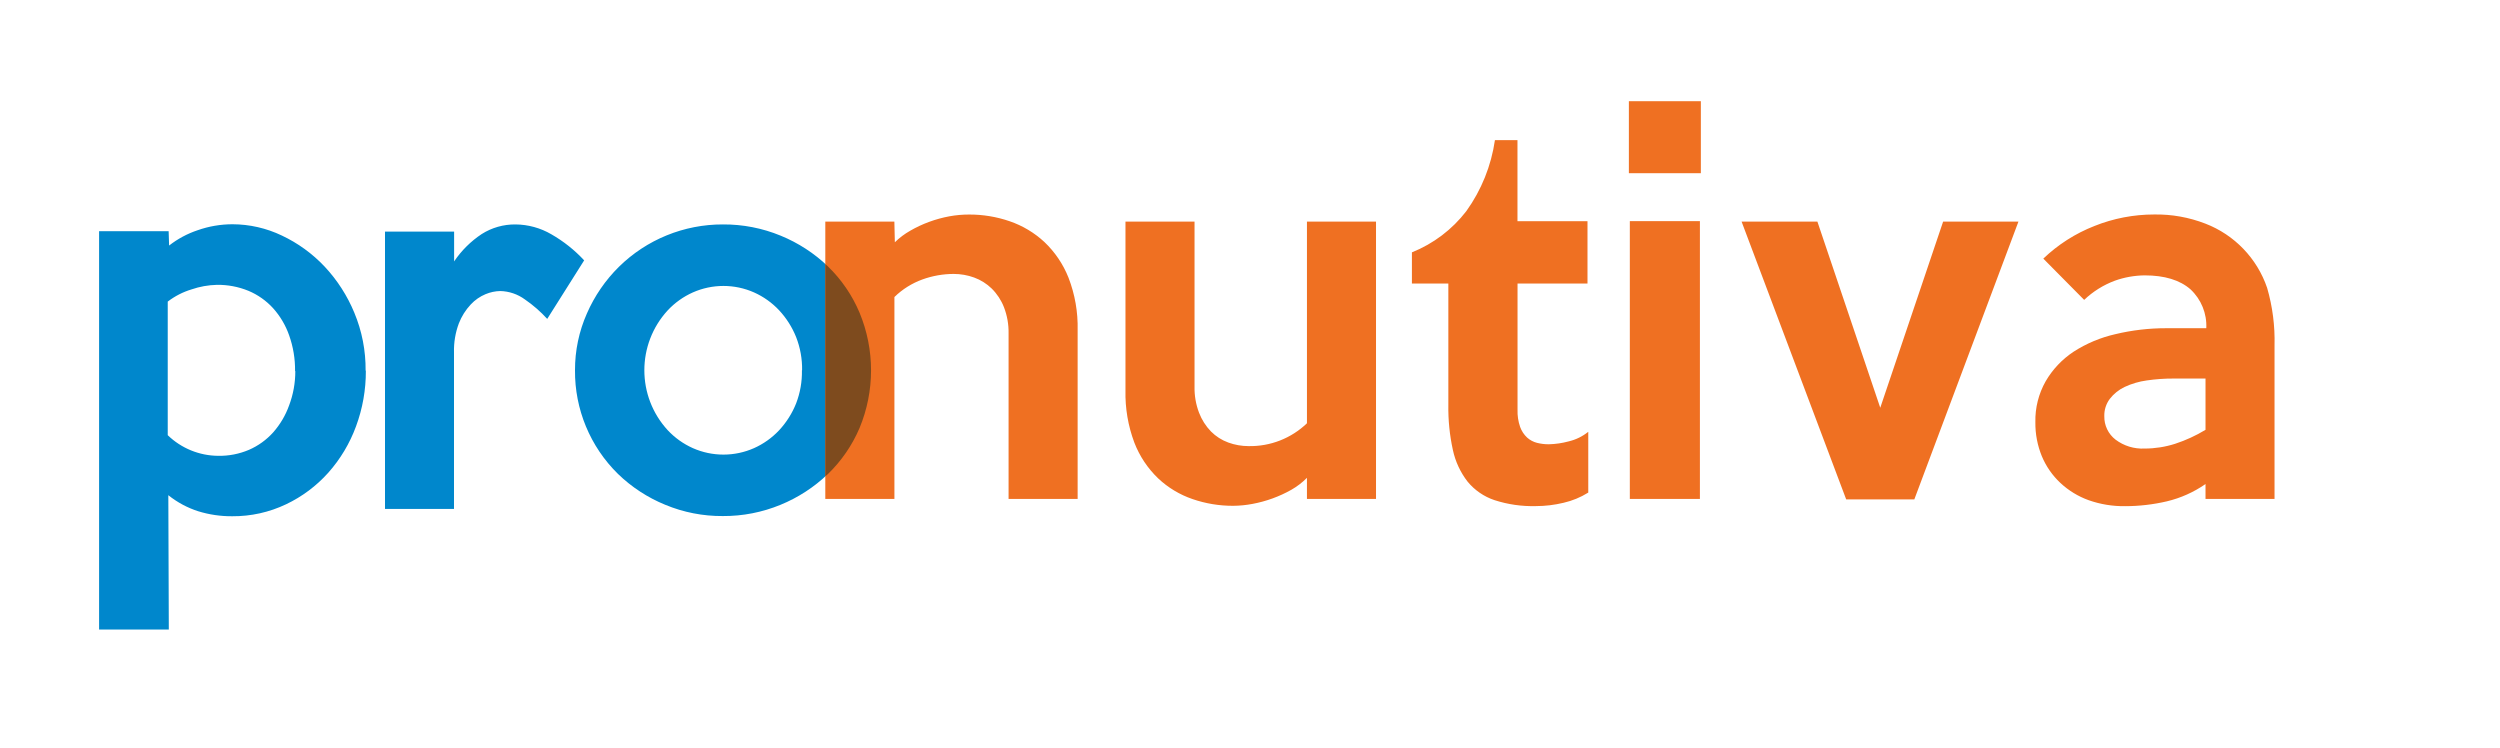<?xml version="1.0" encoding="UTF-8"?><svg id="Ebene_1" xmlns="http://www.w3.org/2000/svg" xmlns:xlink="http://www.w3.org/1999/xlink" viewBox="0 0 652 195"><defs><filter id="drop-shadow-1" filterUnits="userSpaceOnUse"><feOffset dx="-5.669" dy="5.669"/><feGaussianBlur result="blur" stdDeviation="8.504"/><feFlood flood-color="#000" flood-opacity=".6"/><feComposite in2="blur" operator="in"/><feComposite in="SourceGraphic"/></filter><filter id="drop-shadow-2" filterUnits="userSpaceOnUse"><feOffset dx="-5.669" dy="5.669"/><feGaussianBlur result="blur-2" stdDeviation="8.504"/><feFlood flood-color="#000" flood-opacity=".6"/><feComposite in2="blur-2" operator="in"/><feComposite in="SourceGraphic"/></filter><filter id="drop-shadow-3" filterUnits="userSpaceOnUse"><feOffset dx="-5.669" dy="5.669"/><feGaussianBlur result="blur-3" stdDeviation="8.504"/><feFlood flood-color="#000" flood-opacity=".6"/><feComposite in2="blur-3" operator="in"/><feComposite in="SourceGraphic"/></filter><filter id="drop-shadow-4" filterUnits="userSpaceOnUse"><feOffset dx="-5.669" dy="5.669"/><feGaussianBlur result="blur-4" stdDeviation="8.504"/><feFlood flood-color="#000" flood-opacity=".6"/><feComposite in2="blur-4" operator="in"/><feComposite in="SourceGraphic"/></filter><filter id="drop-shadow-5" filterUnits="userSpaceOnUse"><feOffset dx="-5.669" dy="5.669"/><feGaussianBlur result="blur-5" stdDeviation="8.504"/><feFlood flood-color="#000" flood-opacity=".6"/><feComposite in2="blur-5" operator="in"/><feComposite in="SourceGraphic"/></filter></defs><path d="m98.082,75.898c-1.842-4.46-4.476-8.549-7.777-12.069-3.174-3.364-6.952-6.102-11.136-8.073-4.021-1.925-8.42-2.929-12.878-2.939-3.089.004-6.155.529-9.068,1.555-2.693.898-5.213,2.25-7.45,3.998l-.124-3.748h-18.137v103.883h18.182l-.124-35.027c2.316,1.857,4.952,3.274,7.777,4.183,2.885.892,5.891,1.334,8.912,1.307,4.84.032,9.626-1.031,13.998-3.11,4.194-1.989,7.949-4.797,11.043-8.259,3.14-3.536,5.588-7.63,7.217-12.07,1.722-4.643,2.591-9.559,2.567-14.512l-.063-.046c.048-5.171-.951-10.298-2.939-15.072m59.945-13.656c-2.496-2.693-5.385-4.99-8.57-6.812-2.835-1.653-6.051-2.538-9.332-2.566-3.12-.037-6.185.833-8.82,2.504-2.847,1.884-5.293,4.31-7.202,7.14v-7.777h-18.026v72.322h17.995v-40.798c-.071-2.582.358-5.154,1.26-7.575.711-1.833,1.767-3.511,3.111-4.946,1.084-1.164,2.404-2.082,3.873-2.691,1.209-.505,2.501-.78,3.81-.809,2.321.054,4.568.819,6.44,2.193,2.127,1.462,4.079,3.163,5.817,5.071l9.627-15.258h.017v.002Zm71.841,13.64c-1.913-4.538-4.722-8.643-8.258-12.07-3.568-3.42-7.745-6.137-12.319-8.009-4.779-1.973-9.902-2.972-15.072-2.94-10.159-.035-19.92,3.945-27.157,11.074-3.517,3.48-6.341,7.598-8.321,12.132-2.068,4.667-3.128,9.718-3.111,14.822-.088,10.157,3.954,19.914,11.199,27.032,3.56,3.447,7.746,6.182,12.334,8.056,4.755,1.976,9.86,2.976,15.009,2.94,5.17.032,10.293-.967,15.072-2.94,4.572-1.872,8.752-4.589,12.318-8.01,3.528-3.41,6.335-7.493,8.259-12.007,2.029-4.763,3.051-9.895,3.002-15.071h.048c.036-5.155-.987-10.264-3.003-15.009Zm-15.056,15.009c.061,2.948-.451,5.88-1.508,8.632-1.03,2.593-2.535,4.972-4.433,7.015-1.851,1.974-4.077,3.561-6.549,4.666-5.08,2.25-10.876,2.25-15.958,0-2.47-1.105-4.697-2.691-6.547-4.666-8.135-8.84-8.135-22.439,0-31.279,1.849-1.976,4.077-3.562,6.547-4.666,5.082-2.25,10.878-2.25,15.958,0,2.472,1.105,4.698,2.691,6.549,4.666,1.896,2.039,3.4,4.413,4.433,6.999,1.072,2.75,1.6,5.681,1.555,8.633h-.048.001Zm-133.746,9.176c-.922,2.579-2.326,4.96-4.137,7.015-1.761,1.964-3.926,3.525-6.346,4.573-2.522,1.069-5.24,1.6-7.979,1.555-4.926-.026-9.651-1.954-13.19-5.381v-34.84c1.864-1.431,3.972-2.511,6.222-3.189,2.125-.73,4.349-1.128,6.595-1.182,2.82-.041,5.619.488,8.228,1.556,2.438,1.021,4.624,2.56,6.409,4.51,1.854,2.058,3.282,4.463,4.199,7.077,1.067,2.994,1.594,6.153,1.555,9.332l.063.047c.005,3.05-.543,6.074-1.618,8.927h0Z" fill="#0087cc" filter="url(#drop-shadow-1)" stroke-width="0"/><path d="m364.532,124.457h-18.011v-5.506c-1.207,1.216-2.572,2.262-4.06,3.111-3.153,1.78-6.58,3.025-10.14,3.686-1.671.32-3.369.487-5.071.498-3.599.009-7.174-.584-10.576-1.758-3.33-1.138-6.378-2.973-8.943-5.381-2.734-2.617-4.857-5.803-6.221-9.333-1.637-4.357-2.424-8.987-2.318-13.64v-44.002h18.011v43.037c-.049,2.327.353,4.639,1.182,6.813.695,1.822,1.754,3.483,3.111,4.883,1.273,1.28,2.813,2.263,4.51,2.878,1.704.622,3.504.939,5.319.933,5.654.105,11.119-2.037,15.196-5.957v-52.587h18.011v72.325Zm55.309-1.633c-1.966,1.223-4.121,2.111-6.377,2.629-2.379.576-4.816.869-7.264.87-3.65.095-7.289-.431-10.763-1.555-2.744-.917-5.175-2.589-7.014-4.821-1.885-2.43-3.199-5.253-3.842-8.26-.847-3.86-1.243-7.806-1.183-11.758v-31.651h-9.503v-8.135c5.614-2.249,10.519-5.967,14.201-10.763,3.931-5.483,6.486-11.831,7.45-18.509h5.879v21.152h18.261v16.254h-18.245v32.911c-.052,1.533.18,3.062.684,4.51.379,1.049,1.003,1.993,1.819,2.753.734.657,1.613,1.126,2.566,1.37,1.017.258,2.062.384,3.112.373,1.733-.041,3.458-.293,5.132-.746,1.877-.439,3.631-1.295,5.133-2.504v15.879h-.047.001Zm10.639-102.095h18.773v18.773h-18.773v-18.773Zm.249,31.279h18.276v72.449h-18.276V52.008Zm101.348.124l-27.156,72.449h-17.762l-27.281-72.449h19.769l16.394,48.543,16.393-48.543h19.644-.001Zm66.804,72.325h-18.011v-3.889c-3.05,2.118-6.468,3.648-10.079,4.511-3.569.836-7.223,1.259-10.887,1.26-3.235.046-6.452-.48-9.504-1.556-2.744-.985-5.258-2.52-7.388-4.51-2.078-1.947-3.721-4.311-4.821-6.938-1.157-2.815-1.734-5.835-1.696-8.88-.088-3.744.842-7.443,2.691-10.7,1.801-3.093,4.292-5.728,7.279-7.699,3.334-2.149,7.019-3.697,10.887-4.573,4.366-1.046,8.841-1.568,13.33-1.555h10.39c.183-3.822-1.324-7.531-4.122-10.141-2.779-2.426-6.761-3.64-11.945-3.64-2.651.026-5.28.494-7.776,1.384-2.981,1.111-5.707,2.814-8.01,5.008l-10.655-10.763c3.848-3.676,8.376-6.566,13.331-8.508,4.946-1.981,10.225-2.999,15.553-3.002,4.571-.08,9.114.729,13.377,2.381,7.591,2.923,13.493,9.065,16.114,16.766,1.413,4.874,2.064,9.937,1.929,15.009v40.035h.015-.002Zm-18.011-18.027v-13.376h-8.26c-2.368-.011-4.733.155-7.076.497-1.993.272-3.934.843-5.755,1.695-1.517.718-2.845,1.783-3.872,3.111-.973,1.3-1.478,2.889-1.432,4.51-.05,2.394,1.041,4.67,2.939,6.128,2.181,1.637,4.867,2.457,7.59,2.318,2.698,0,5.379-.421,7.948-1.245,2.769-.907,5.425-2.129,7.917-3.64v.002Zm-294.152,18.027h-18.011v-43.178c.044-2.326-.363-4.64-1.197-6.812-.713-1.835-1.805-3.499-3.205-4.884-1.309-1.272-2.872-2.252-4.589-2.877-1.71-.62-3.515-.936-5.335-.933-2.785.007-5.548.497-8.166,1.447-2.723.991-5.204,2.55-7.279,4.572v52.665h-18.026V52.132h18.01l.125,5.382c1.196-1.17,2.54-2.179,3.997-3.002,1.579-.915,3.233-1.69,4.946-2.317,1.709-.629,3.468-1.112,5.258-1.447,1.714-.313,3.452-.47,5.195-.467,3.599-.01,7.174.584,10.576,1.758,3.344,1.148,6.41,2.981,9.006,5.382,2.76,2.613,4.916,5.798,6.315,9.332,1.678,4.348,2.486,8.982,2.38,13.641v44.063h0Z" fill="#ef7022" filter="url(#drop-shadow-2)" stroke-width="0"/><path d="m247.942,144.957c-.638-.012-1.263.191-1.773.575-.533.412-.959.945-1.244,1.555l-.187-1.927h-2.644v13.328h2.893v-9.207c.184-.424.485-.786.871-1.042.42-.259.906-.389,1.4-.374h1.229l.016-.031.342-2.769-.42-.109c-.161-.016-.322-.016-.483,0m15.134,6.735c.081-1.753-.471-3.477-1.556-4.853-.109-.118-.223-.231-.34-.341-2.388-2.199-6.108-2.048-8.308.341-1.08,1.38-1.631,3.101-1.556,4.853v.28c-.077,1.75.474,3.472,1.556,4.853.095.1.193.2.295.294,2.388,2.224,6.128,2.092,8.353-.294,1.086-1.385,1.638-3.113,1.556-4.868v-.265Zm-2.831.249c.038,1.086-.226,2.164-.762,3.11-.197.293-.449.545-.742.742-1.254.844-2.955.512-3.799-.742-.519-.952-.771-2.027-.731-3.11v-.249c-.041-1.086.212-2.159.731-3.113.207-.318.479-.591.799-.797,1.253-.813,2.93-.457,3.743.797.54.947.805,2.023.762,3.113v.249h0Zm13.049-7.016c-.703-.016-1.4.151-2.022.483-.626.338-1.16.824-1.555,1.416l-.28-1.665h-2.442v18.354h2.893v-6.408c.382.502.878.907,1.447,1.182.609.281,1.274.419,1.944.405,1.443.062,2.822-.604,3.67-1.774.937-1.369,1.401-3.007,1.322-4.665l.047-.031v-.248c.084-1.796-.377-3.575-1.323-5.102-.805-1.257-2.211-1.994-3.702-1.946h0Zm2.116,7.295c.048,1.031-.206,2.052-.731,2.939-.48.745-1.324,1.173-2.209,1.119-.542.02-1.08-.109-1.555-.372-.43-.258-.78-.629-1.011-1.073v-5.974c.234-.449.583-.83,1.011-1.103.468-.285,1.009-.424,1.555-.404.93-.038,1.796.466,2.225,1.291.533,1.02.791,2.163.746,3.313l-.031.264h0Zm21.2-11.604h-6.766v17.81h2.893v-6.673h3.873c1.639.084,3.245-.475,4.48-1.555,2.165-2.237,2.165-5.788,0-8.026-1.23-1.089-2.84-1.649-4.48-1.555h0Zm2.411,7.871c-.638.629-1.516.952-2.411.886h-3.873v-6.283h3.873c.896-.062,1.775.267,2.411.901.545.622.835,1.428.809,2.255.038.825-.253,1.63-.809,2.241Zm13.376-3.531c-.634-.008-1.252.195-1.757.575-.539.41-.971.944-1.26,1.555l-.187-1.927h-2.644v13.328h2.893v-9.207c.183-.424.485-.786.871-1.042.42-.259.906-.389,1.4-.374h1.229l.016-.031.342-2.769-.42-.109c-.16-.017-.322-.017-.482,0h0Zm15.118,6.735c.083-1.753-.469-3.477-1.555-4.853-.109-.118-.223-.231-.34-.341-2.388-2.199-6.108-2.048-8.308.341-1.08,1.38-1.632,3.101-1.555,4.853v.28c-.077,1.75.474,3.472,1.555,4.853.096.1.193.2.295.294,2.388,2.224,6.127,2.092,8.353-.294,1.087-1.384,1.639-3.113,1.555-4.868v-.265Zm-2.83.249c.039,1.087-.225,2.164-.762,3.11-.197.293-.449.545-.742.742-1.253.844-2.955.512-3.799-.742-.519-.952-.772-2.027-.731-3.11v-.249c-.042-1.086.211-2.159.731-3.113.207-.318.479-.591.799-.797,1.253-.813,2.93-.457,3.743.797.541.947.805,2.023.762,3.113v.249h-.001Zm12.117,4.246h-.467c-.342.017-.674-.107-.919-.343-.267-.326-.391-.746-.342-1.165v-7.311h2.302v-2.207h-2.38v-3.111h-2.783v3.111h-1.96v2.238h1.96v7.312c-.093,1.084.23,2.161.901,3.017.653.663,1.56,1.014,2.489.963.355.005.71-.032,1.057-.107.305-.064.599-.175.871-.327l-.311-2.178-.42.11.002-.002Zm9.581-11.153c-1.563-.033-3.052.663-4.03,1.883-1.082,1.355-1.633,3.058-1.555,4.79v.482c-.073,1.694.482,3.356,1.555,4.667,1.102,1.235,2.702,1.909,4.356,1.835l-.048.031c.949.021,1.892-.132,2.784-.452.709-.249,1.362-.629,1.929-1.119l-.933-1.945c-.478.35-1.001.632-1.555.84-.641.181-1.308.254-1.974.217-.878.045-1.722-.323-2.287-.995-.577-.732-.893-1.634-.903-2.566h8.027v-1.757c.083-1.572-.409-3.12-1.385-4.356-1.024-1.094-2.487-1.666-3.98-1.555h0Zm2.441,5.429h-5.102c.075-.807.371-1.575.855-2.225.412-.556,1.066-.881,1.758-.871l.048-.031c.691-.041,1.363.241,1.819.762.435.594.653,1.319.622,2.053v.311h0Zm9.581-1.913c.467-.816,1.364-1.289,2.302-1.213.676-.063,1.344.169,1.836.637.464.504.714,1.167.699,1.851h2.628c.071-1.325-.44-2.615-1.4-3.53-1.019-.947-2.375-1.446-3.764-1.384-1.668-.101-3.285.598-4.355,1.882-1.06,1.361-1.61,3.051-1.555,4.775v.436c-.055,1.724.496,3.413,1.555,4.774,1.07,1.284,2.687,1.983,4.355,1.882,1.35.027,2.662-.457,3.671-1.354.963-.78,1.505-1.966,1.462-3.204h-2.613c-.004.6-.271,1.169-.731,1.555-.494.431-1.133.659-1.788.638v.109c-.934.078-1.83-.388-2.302-1.198-.494-.96-.73-2.033-.684-3.111v-.436c-.046-1.078.19-2.151.684-3.111v.002Zm16.471,7.637h-.467c-.34.017-.673-.107-.917-.343-.268-.326-.392-.746-.343-1.165v-7.311h2.303v-2.207h-2.303v-3.111h-2.861v3.111h-1.959v2.238h1.959v7.312c-.093,1.084.23,2.161.901,3.017.654.663,1.559,1.014,2.489.963.355.005.711-.032,1.057-.107.312-.063.61-.173.886-.327l-.309-2.178-.436.11v-.002Zm4.635,2.24h2.893v-13.236h-2.893v13.236Zm0-16.472h2.893v-2.613h-2.893v2.613Zm18.68,9.737c.081-1.753-.47-3.477-1.556-4.853-.107-.118-.222-.231-.339-.341-2.387-2.199-6.108-2.048-8.308.341-1.08,1.38-1.631,3.101-1.556,4.853v.28c-.077,1.75.474,3.472,1.556,4.853.087.093.178.184.271.27,2.388,2.239,6.138,2.116,8.376-.27,1.087-1.385,1.639-3.113,1.556-4.868v-.265Zm-2.831.249c.039,1.087-.224,2.164-.762,3.11-.196.293-.449.545-.743.742-1.253.844-2.954.512-3.799-.742-.517-.952-.771-2.027-.73-3.11v-.249c-.042-1.086.212-2.159.73-3.113.208-.318.48-.591.799-.797,1.254-.813,2.93-.457,3.744.797.541.947.805,2.023.762,3.113v.249h0Zm13.236-6.984c-.758-.014-1.507.18-2.163.56-.635.386-1.168.919-1.555,1.555l-.172-1.912h-2.737v13.283h2.892v-9.612c.27-.438.644-.801,1.089-1.058.473-.271,1.01-.406,1.556-.389.669-.052,1.329.179,1.82.638.452.608.668,1.36.606,2.116v8.306h2.893v-8.322c.114-1.395-.284-2.783-1.12-3.904-.8-.858-1.939-1.319-3.111-1.26h.002Zm22.63-1.291h-2.798v4.961h-4.527v2.722h4.527v5.288h2.798v-5.288h4.526v-2.722h-4.526s0-4.961,0-4.961Zm25.276,5.381c.755-.273,1.41-.765,1.881-1.415.451-.63.692-1.387.684-2.163.111-1.395-.47-2.756-1.555-3.64-1.326-.884-2.903-1.311-4.494-1.213h-5.755v17.809l-.062.015h6.517c1.574.093,3.131-.37,4.402-1.307,1.787-1.713,2.105-4.454.762-6.533-.567-.803-1.418-1.358-2.38-1.556v.003Zm-3.625-6.019c.847-.059,1.69.165,2.396.637.573.483.879,1.212.824,1.96.04.704-.247,1.387-.778,1.85-.605.463-1.355.695-2.116.654h-3.111l-.077-5.102h2.862Zm3.158,12.319c-.657.506-1.476.754-2.303.7h-3.64v-5.708h3.967c.786-.07,1.561.215,2.115.778.483.625.722,1.405.669,2.192.051.766-.246,1.516-.808,2.038h0Zm7.978,3.08h2.895v-13.236h-2.895v13.236Zm0-16.472h2.895v-2.613h-2.895v2.613Zm18.68,9.737c.081-1.753-.469-3.477-1.556-4.853-.107-.118-.222-.231-.339-.341-2.388-2.199-6.109-2.048-8.309.341-1.08,1.38-1.631,3.101-1.555,4.853v.28c-.077,1.75.473,3.472,1.555,4.853.095.1.194.2.296.294,2.388,2.224,6.127,2.092,8.352-.294,1.087-1.385,1.639-3.113,1.556-4.868v-.265Zm-2.831.249c.04,1.087-.224,2.164-.762,3.11-.196.293-.449.545-.742.742-1.254.844-2.955.512-3.799-.742-.518-.952-.772-2.027-.731-3.11v-.249c-.042-1.086.211-2.159.731-3.113.207-.318.479-.591.799-.797,1.253-.813,2.93-.457,3.743.797.541.947.805,2.023.762,3.113v.249h-.001Zm13.765-3.796c-1.101-.248-2.153-.679-3.111-1.276-.568-.369-.913-1.001-.917-1.679-.019-.712.298-1.392.855-1.835.702-.511,1.561-.759,2.426-.7.939-.062,1.866.243,2.582.856.607.576.935,1.387.902,2.224h2.768c.059-1.462-.554-2.873-1.664-3.826-1.273-1.089-2.916-1.646-4.589-1.556-1.606-.071-3.186.424-4.464,1.4-1.106.841-1.748,2.157-1.726,3.546-.042,1.311.534,2.566,1.556,3.39,1.317.992,2.826,1.695,4.432,2.07,1.021.216,1.985.645,2.83,1.26.53.453.827,1.122.809,1.819l.109-.093c.025.71-.308,1.389-.887,1.803-.74.489-1.619.723-2.503.669-1.005.048-1.998-.231-2.83-.793-.747-.575-1.156-1.486-1.09-2.427h-2.784c-.084,1.604.663,3.138,1.975,4.061,1.37,1.02,3.035,1.566,4.744,1.556,1.617.075,3.216-.39,4.541-1.322,1.127-.823,1.774-2.152,1.726-3.547.041-1.311-.486-2.575-1.446-3.469-1.225-1.04-2.681-1.771-4.247-2.131h.003Zm20.811,3.547c.081-1.753-.47-3.477-1.555-4.853-.108-.118-.222-.231-.339-.341-2.388-2.199-6.109-2.048-8.308.341-1.081,1.38-1.632,3.101-1.556,4.853v.28c-.077,1.75.473,3.472,1.556,4.853.095.1.193.2.295.294,2.388,2.224,6.127,2.092,8.353-.294,1.086-1.385,1.637-3.113,1.555-4.868v-.265h-.001Zm-2.83.249c.039,1.087-.225,2.164-.762,3.11-.197.293-.45.545-.743.742-1.254.844-2.955.512-3.799-.742-.518-.952-.772-2.027-.731-3.11v-.249c-.041-1.086.211-2.159.731-3.113.207-.318.479-.591.799-.797,1.253-.813,2.929-.457,3.743.797.54.947.804,2.023.762,3.113v.249Zm6.921,6.485h2.893v-19.085h-2.893v19.085Zm15.305-3.685c-.251.473-.634.862-1.106,1.118-.543.277-1.147.411-1.757.39-.629.043-1.241-.216-1.649-.699-.433-.738-.622-1.591-.544-2.444v-7.947h-2.878v7.885c-.118,1.5.294,2.992,1.166,4.216,1.4,1.455,3.605,1.78,5.367.793.635-.378,1.165-.907,1.546-1.541l.227,1.884h2.52v-13.238h-2.892v9.582h0Zm12.583,1.446h-.468c-.34.017-.672-.107-.916-.343-.268-.326-.392-.746-.343-1.165v-7.311h2.303v-2.207h-2.303v-3.111h-2.877v3.111h-1.96v2.238h1.96v7.312c-.093,1.084.228,2.162.903,3.017.652.663,1.559,1.014,2.488.963.356.005.71-.032,1.058-.107.309-.064.608-.175.886-.327l-.312-2.178-.419.11v-.002Zm4.666-14.232h2.893v-2.613h-2.893v2.613Zm0,16.472h2.893v-13.236h-2.893v13.236Zm18.68-6.734c.082-1.753-.47-3.477-1.555-4.853-.108-.118-.223-.231-.34-.341-2.387-2.199-6.108-2.048-8.308.341-1.08,1.38-1.631,3.101-1.555,4.853v.28c-.077,1.75.474,3.472,1.555,4.853.095.1.194.2.296.294,2.387,2.224,6.127,2.092,8.353-.294,1.086-1.385,1.638-3.113,1.555-4.868v-.265h-.001Zm-2.83.249c.038,1.087-.225,2.164-.762,3.11-.197.293-.45.545-.744.742-1.253.844-2.954.512-3.799-.742-.517-.952-.77-2.027-.73-3.11v-.249c-.041-1.085.212-2.159.73-3.113.208-.318.48-.591.799-.797,1.254-.813,2.93-.457,3.744.797.54.947.804,2.023.762,3.113v.249Zm13.236-6.984c-.759-.014-1.507.18-2.163.56-.635.386-1.167.919-1.556,1.555l-.171-1.912h-2.644v13.283h2.861v-9.612c.27-.438.644-.801,1.09-1.058.472-.27,1.01-.405,1.555-.389.668-.051,1.327.18,1.819.638.452.608.668,1.36.606,2.116v8.306h2.83v-8.322c.115-1.395-.283-2.783-1.119-3.904-.801-.858-1.939-1.319-3.11-1.26h.002Zm17.543,7.093c-1.074-.746-2.302-1.241-3.593-1.446-.742-.097-1.457-.346-2.099-.731-.339-.264-.529-.676-.513-1.105,0-.454.199-.886.544-1.181.444-.343.996-.515,1.556-.483.612-.034,1.211.18,1.664.592.39.36.611.867.608,1.398h2.768c.055-1.138-.435-2.236-1.322-2.954-1.056-.841-2.384-1.266-3.733-1.197-1.3-.062-2.577.352-3.593,1.165-.868.691-1.371,1.739-1.368,2.847-.041.983.401,1.922,1.182,2.519,1.042.727,2.232,1.216,3.483,1.432.758.116,1.483.386,2.131.793.365.262.58.688.576,1.137l.031-.062c.009.47-.219.914-.607,1.181-.515.321-1.119.475-1.726.436-.658.022-1.306-.161-1.852-.53-.529-.392-.831-1.02-.809-1.679h-2.69c-.059,1.197.456,2.353,1.384,3.111,1.102.927,2.514,1.399,3.951,1.322,1.345.062,2.671-.333,3.763-1.12.92-.674,1.454-1.753,1.431-2.893.038-.987-.394-1.935-1.167-2.551h0Zm-365.931-11.697c-1.857-.057-3.643.719-4.868,2.115-1.277,1.489-1.943,3.407-1.867,5.366v3.392c-.068,1.963.61,3.88,1.898,5.366,1.252,1.349,3.028,2.088,4.868,2.022,1.744.089,3.452-.521,4.744-1.695,1.18-1.15,1.804-2.757,1.71-4.402l.016-.017h-2.784c.065,1.02-.269,2.023-.933,2.801-.727.698-1.717,1.055-2.722.978-1.137.031-2.213-.512-2.862-1.445-.738-1.067-1.11-2.344-1.057-3.64v-3.407c-.049-1.288.316-2.558,1.042-3.624.628-.932,1.691-1.478,2.815-1.445,1.027-.079,2.039.283,2.784.995.668.774,1.008,1.779.948,2.798h2.784c.114-1.667-.511-3.299-1.71-4.463-1.32-1.171-3.045-1.779-4.806-1.696h0Z" fill="#fff" filter="url(#drop-shadow-3)" stroke-width="0"/><path d="m631.512,57.825c.009,1.672-.324,3.329-.98,4.868-1.273,2.997-3.659,5.384-6.656,6.656-3.116,1.302-6.622,1.302-9.737,0-2.992-1.264-5.379-3.639-6.656-6.626-1.302-3.115-1.302-6.621,0-9.736,1.273-2.999,3.658-5.386,6.656-6.657,3.116-1.301,6.622-1.301,9.737,0,2.997,1.273,5.384,3.659,6.656,6.657.657,1.539.99,3.195.98,4.868v-.031h0Zm-2.394.031c.006-1.354-.269-2.694-.81-3.935-1.037-2.418-2.962-4.344-5.381-5.382-2.516-1.068-5.357-1.068-7.871,0-2.418,1.037-4.345,2.964-5.381,5.382-1.071,2.514-1.071,5.356,0,7.87,1.036,2.418,2.963,4.344,5.381,5.381,2.514,1.068,5.355,1.068,7.871,0,2.419-1.037,4.344-2.964,5.381-5.381.55-1.25.831-2.601.824-3.966l-.015.031h.001Zm-4.029,7.575h-3.204l-1.074-3.469c-.196-.688-.54-1.326-1.01-1.866-.536-.526-1.274-.793-2.022-.731h-1.167v6.066h-2.878v-15.242h5.943c.615-.002,1.228.109,1.803.326.551.203,1.052.516,1.478.918.426.41.765.902.996,1.447.246.602.367,1.247.358,1.897-.02.805-.291,1.583-.779,2.225-.51.727-1.195,1.315-1.991,1.71.395.182.755.436,1.058.747.289.327.51.707.654,1.119.175.446.341.887.498,1.322l.59,1.679.389,1.074c.097.261.223.511.374.746l-.016.031h0Zm-3.733-10.639c.024-.666-.255-1.307-.761-1.742-.51-.438-1.164-.671-1.836-.653h-2.16v4.666h2.16c.667.019,1.319-.202,1.836-.622.506-.409.792-1.029.778-1.68l-.017.032h0Z" fill="#fff" filter="url(#drop-shadow-4)" stroke-width="0"/><path d="m221.578,63.797c-.218-.202-.451-.373-.653-.575v55.324l.653-.575c3.527-3.411,6.335-7.494,8.259-12.007,4.003-9.632,4.003-20.464,0-30.096-1.913-4.538-4.722-8.643-8.259-12.07" fill="#7e4b1e" filter="url(#drop-shadow-5)" stroke-width="0"/></svg>
